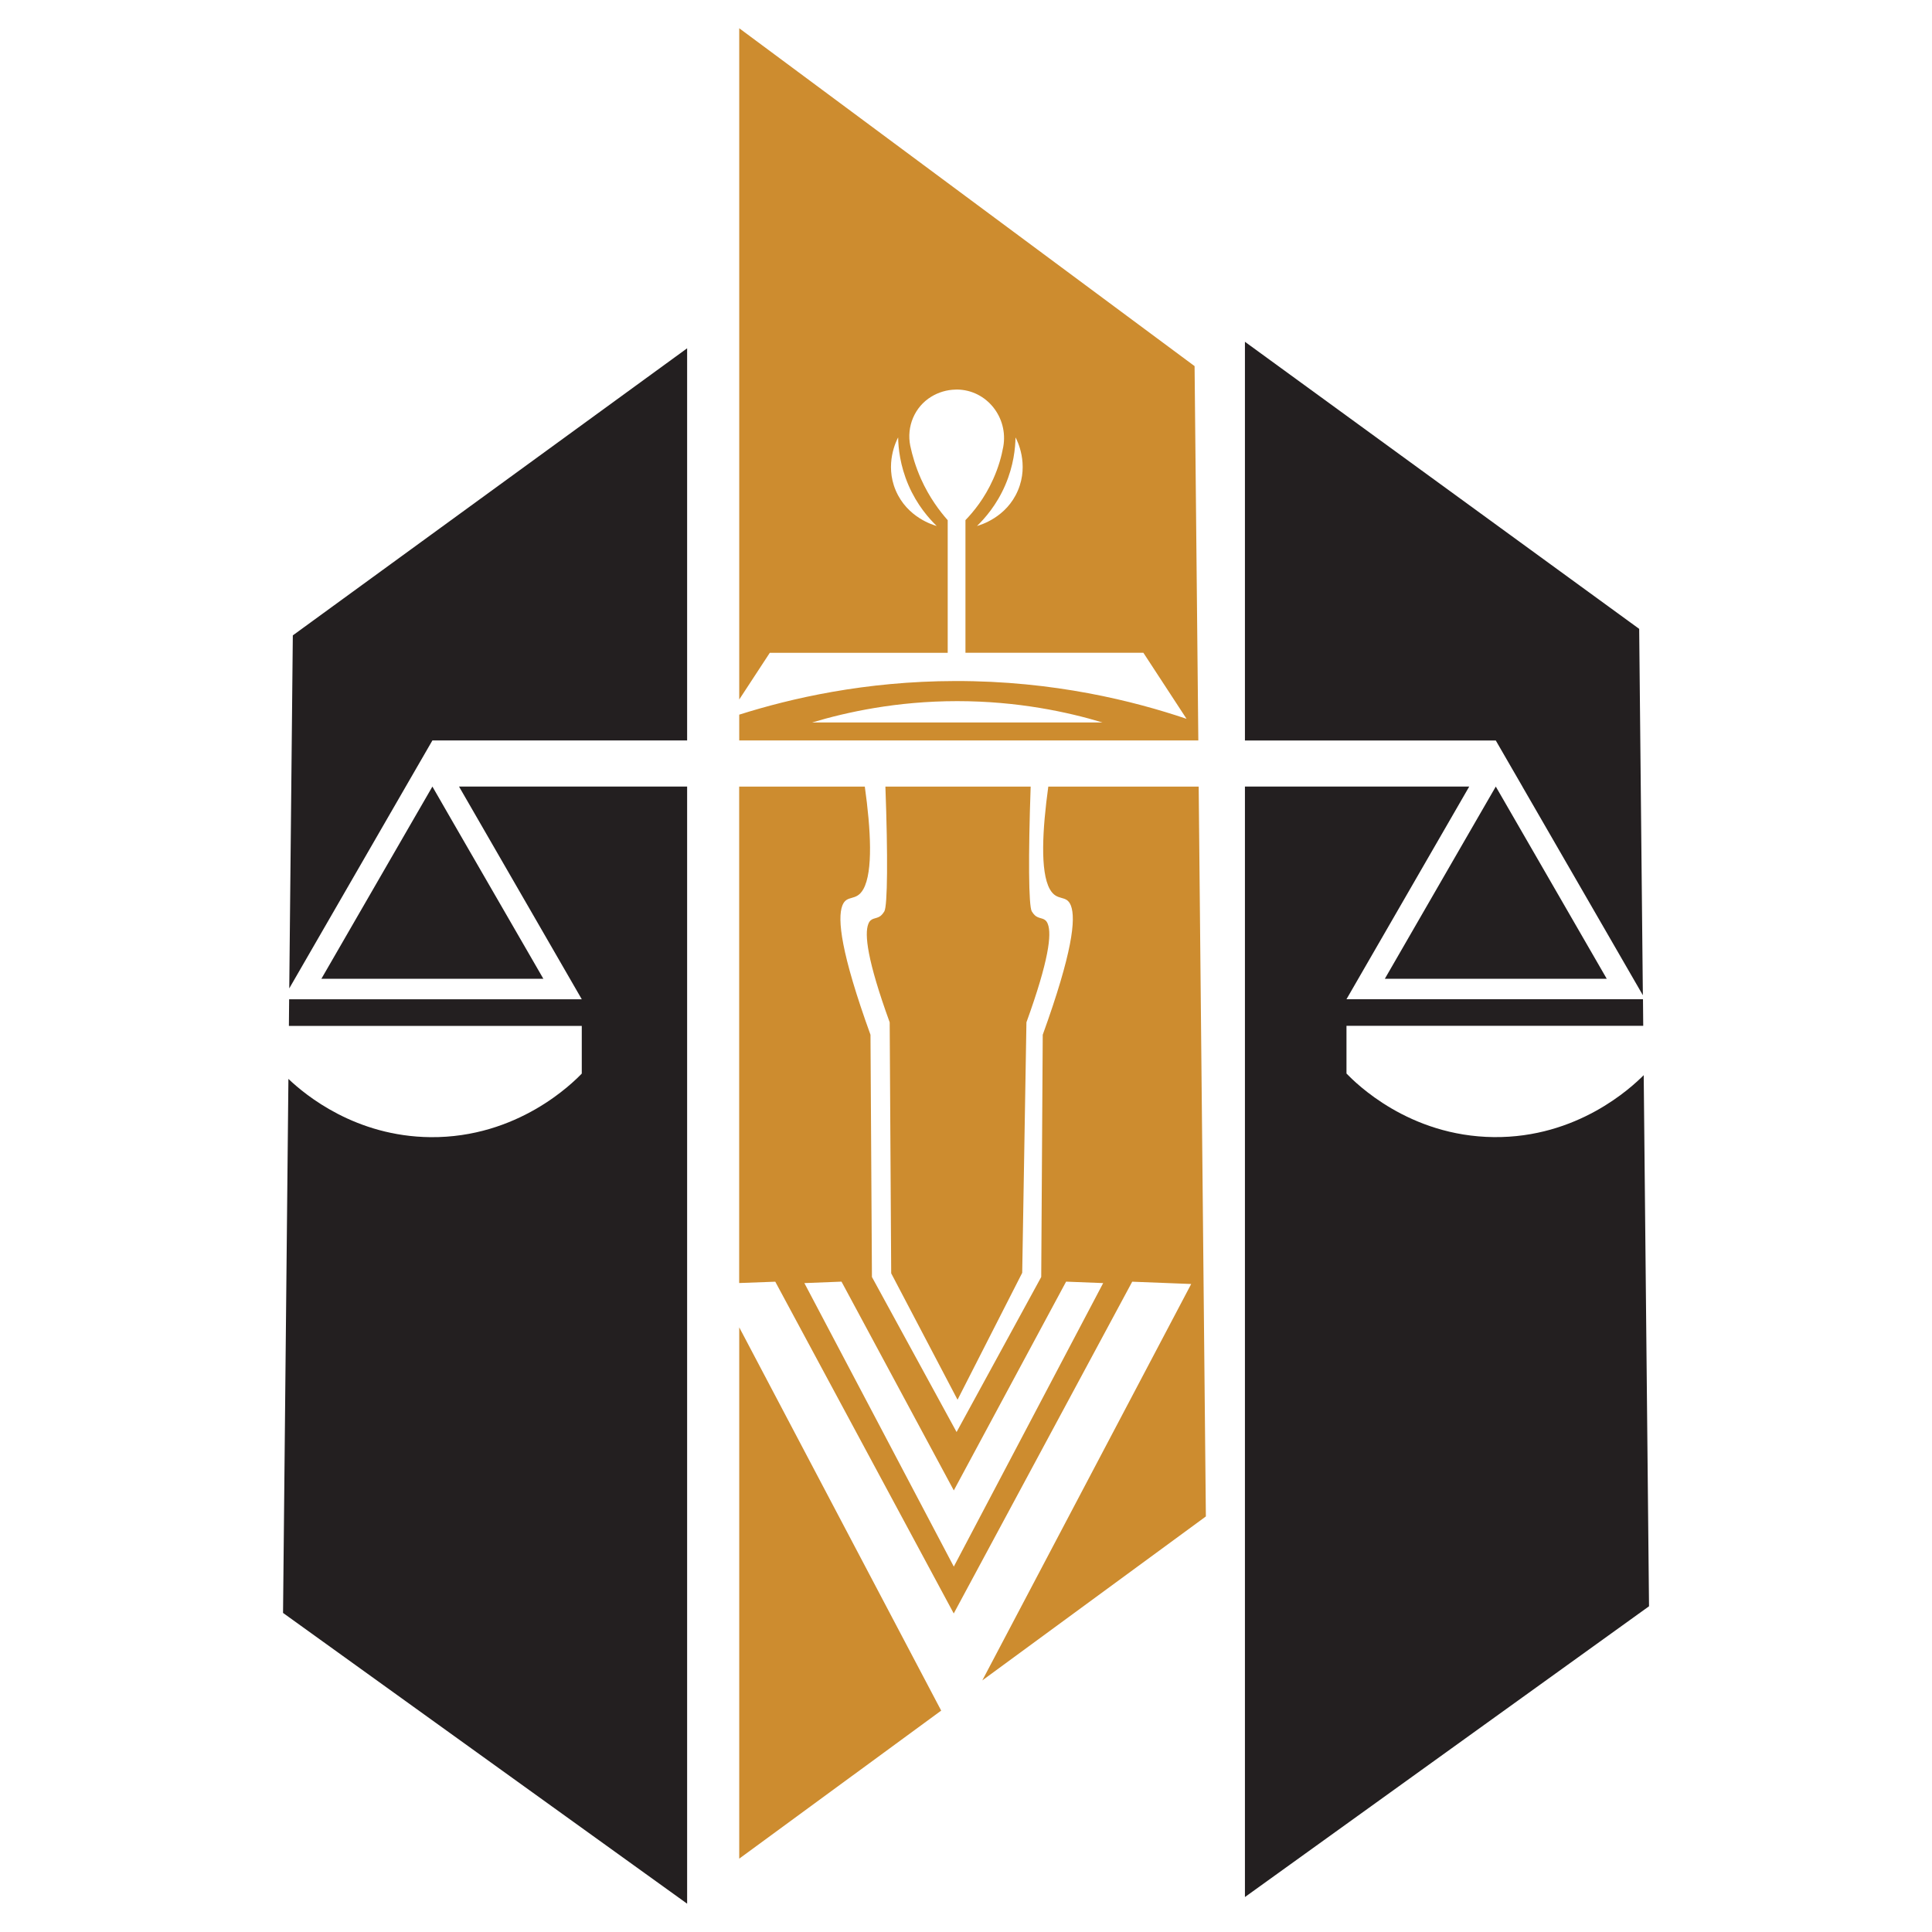 <?xml version="1.0" encoding="utf-8"?>
<!-- Generator: Adobe Illustrator 16.0.0, SVG Export Plug-In . SVG Version: 6.00 Build 0)  -->
<!DOCTYPE svg PUBLIC "-//W3C//DTD SVG 1.1//EN" "http://www.w3.org/Graphics/SVG/1.1/DTD/svg11.dtd">
<svg version="1.1" id="Calque_1" xmlns="http://www.w3.org/2000/svg" xmlns:xlink="http://www.w3.org/1999/xlink" x="0px" y="0px"
	 width="32px" height="32px" viewBox="0 0 32 32" enable-background="new 0 0 32 32" xml:space="preserve">
<g>
	<polygon fill="#231F20" points="5.323,16.212 9,16.212 7.489,13.596 7.162,13.028 6.836,13.592 	"/>
	<path fill="#231F20" d="M6.724,13.022l0.438-0.758h4.219V5.769C9.204,7.354,7.027,8.939,4.85,10.524
		c-0.02,1.948-0.039,3.897-0.059,5.847L6.724,13.022L6.724,13.022z"/>
	<path fill="#231F20" d="M9.636,16.551H4.789c-0.001,0.147-0.002,0.295-0.004,0.441h4.851v0.79
		c-0.151,0.156-1.059,1.066-2.507,1.053c-1.237-0.013-2.063-0.69-2.352-0.965c-0.03,2.947-0.06,5.896-0.089,8.845
		c2.231,1.604,4.462,3.21,6.693,4.816V13.028H7.603L9.636,16.551z"/>
	<path fill="#CD8C2F" d="M12.244,30.785c1.115-0.817,2.229-1.635,3.345-2.452c-1.115-2.116-2.229-4.232-3.345-6.348V30.785z"/>
	<path fill="#CD8C2F" d="M19.786,6.064c-2.514-1.864-5.028-3.73-7.542-5.596v11.118c0.169-0.258,0.338-0.516,0.506-0.773h2.947
		V8.616c-0.13-0.147-0.303-0.373-0.442-0.683c-0.089-0.2-0.144-0.388-0.178-0.549c-0.065-0.316,0.071-0.645,0.347-0.813
		c0.119-0.073,0.257-0.115,0.402-0.118c0.008-0.001,0.017-0.001,0.025-0.001c0.493,0.005,0.854,0.464,0.766,0.949
		c-0.028,0.154-0.078,0.337-0.165,0.531c-0.143,0.323-0.331,0.548-0.461,0.683v2.197h2.947c0.239,0.364,0.477,0.729,0.715,1.094
		c-0.865-0.292-2.192-0.63-3.835-0.626c-1.49,0.003-2.718,0.286-3.574,0.557v0.427h7.604C19.827,10.198,19.806,8.131,19.786,6.064z
		 M15.515,8.712c-0.053-0.015-0.488-0.139-0.679-0.589c-0.186-0.438,0.013-0.828,0.04-0.878c0.003,0.175,0.031,0.464,0.17,0.788
		C15.189,8.366,15.388,8.589,15.515,8.712z M16.86,8.123c-0.19,0.45-0.626,0.574-0.678,0.589c0.127-0.123,0.326-0.346,0.469-0.679
		c0.139-0.324,0.166-0.613,0.169-0.788C16.848,7.295,17.046,7.685,16.86,8.123z M13.452,11.966c0.572-0.171,1.398-0.353,2.403-0.353
		c1.005,0,1.833,0.181,2.405,0.353H13.452z"/>
	<path fill="#CD8C2F" d="M14.647,15.096c-0.034,0.056-0.067,0.078-0.067,0.078c-0.076,0.053-0.157,0.019-0.199,0.133
		c-0.063,0.166-0.021,0.59,0.355,1.626c0.008,1.386,0.017,2.771,0.025,4.157c0.366,0.697,0.732,1.396,1.099,2.094
		c0.357-0.699,0.714-1.401,1.071-2.102c0.023-1.383,0.046-2.766,0.07-4.149c0.375-1.036,0.418-1.46,0.355-1.626
		c-0.042-0.114-0.123-0.08-0.199-0.133c0,0-0.033-0.022-0.067-0.078c-0.054-0.088-0.059-0.923-0.019-2.067h-2.406
		C14.707,14.173,14.701,15.008,14.647,15.096z"/>
	<path fill="#CD8C2F" d="M17.388,14.727c0.12,0.214,0.276,0.081,0.35,0.274c0.083,0.22,0.026,0.775-0.467,2.138
		c-0.008,1.336-0.017,2.673-0.025,4.012c-0.467,0.855-0.935,1.712-1.402,2.568c-0.467-0.856-0.935-1.713-1.402-2.568
		c-0.008-1.339-0.016-2.676-0.024-4.012c-0.493-1.362-0.549-1.918-0.467-2.138c0.073-0.193,0.229-0.061,0.349-0.274
		c0.163-0.293,0.123-0.99,0.024-1.698h-2.081v8.222c0.2-0.007,0.399-0.015,0.598-0.022c0.985,1.831,1.971,3.664,2.956,5.495
		c0.985-1.831,1.971-3.664,2.956-5.495c0.326,0.013,0.651,0.025,0.977,0.038c-1.153,2.188-2.306,4.377-3.46,6.566
		c1.234-0.905,2.469-1.811,3.703-2.716c-0.04-4.029-0.079-8.059-0.119-12.088h-2.491C17.266,13.736,17.225,14.434,17.388,14.727z
		 M15.798,25.948c-0.825-1.566-1.649-3.132-2.475-4.696c0.205-0.008,0.41-0.016,0.615-0.024c0.62,1.152,1.24,2.305,1.86,3.458
		c0.62-1.153,1.24-2.306,1.86-3.458c0.205,0.009,0.41,0.017,0.614,0.024C17.447,22.816,16.623,24.382,15.798,25.948z"/>
	<path fill="#231F20" d="M25.043,12.729l0.173,0.299v0.001l1.995,3.455c-0.02-2.022-0.04-4.045-0.061-6.068
		c-2.177-1.585-4.354-3.17-6.53-4.755v6.604h4.155L25.043,12.729z"/>
	<path fill="#231F20" d="M27.313,26.605c-0.029-2.934-0.059-5.865-0.088-8.797c-0.21,0.211-1.1,1.04-2.483,1.026
		c-1.407-0.015-2.283-0.891-2.44-1.053c0-0.264,0-0.526,0-0.79h4.915c-0.002-0.146-0.003-0.294-0.004-0.441h-4.911l2.033-3.522
		H20.62v18.393C22.851,29.816,25.081,28.211,27.313,26.605z"/>
	<polygon fill="#231F20" points="22.937,16.212 26.613,16.212 25.103,13.596 24.775,13.028 24.449,13.592 	"/>
</g>
</svg>

